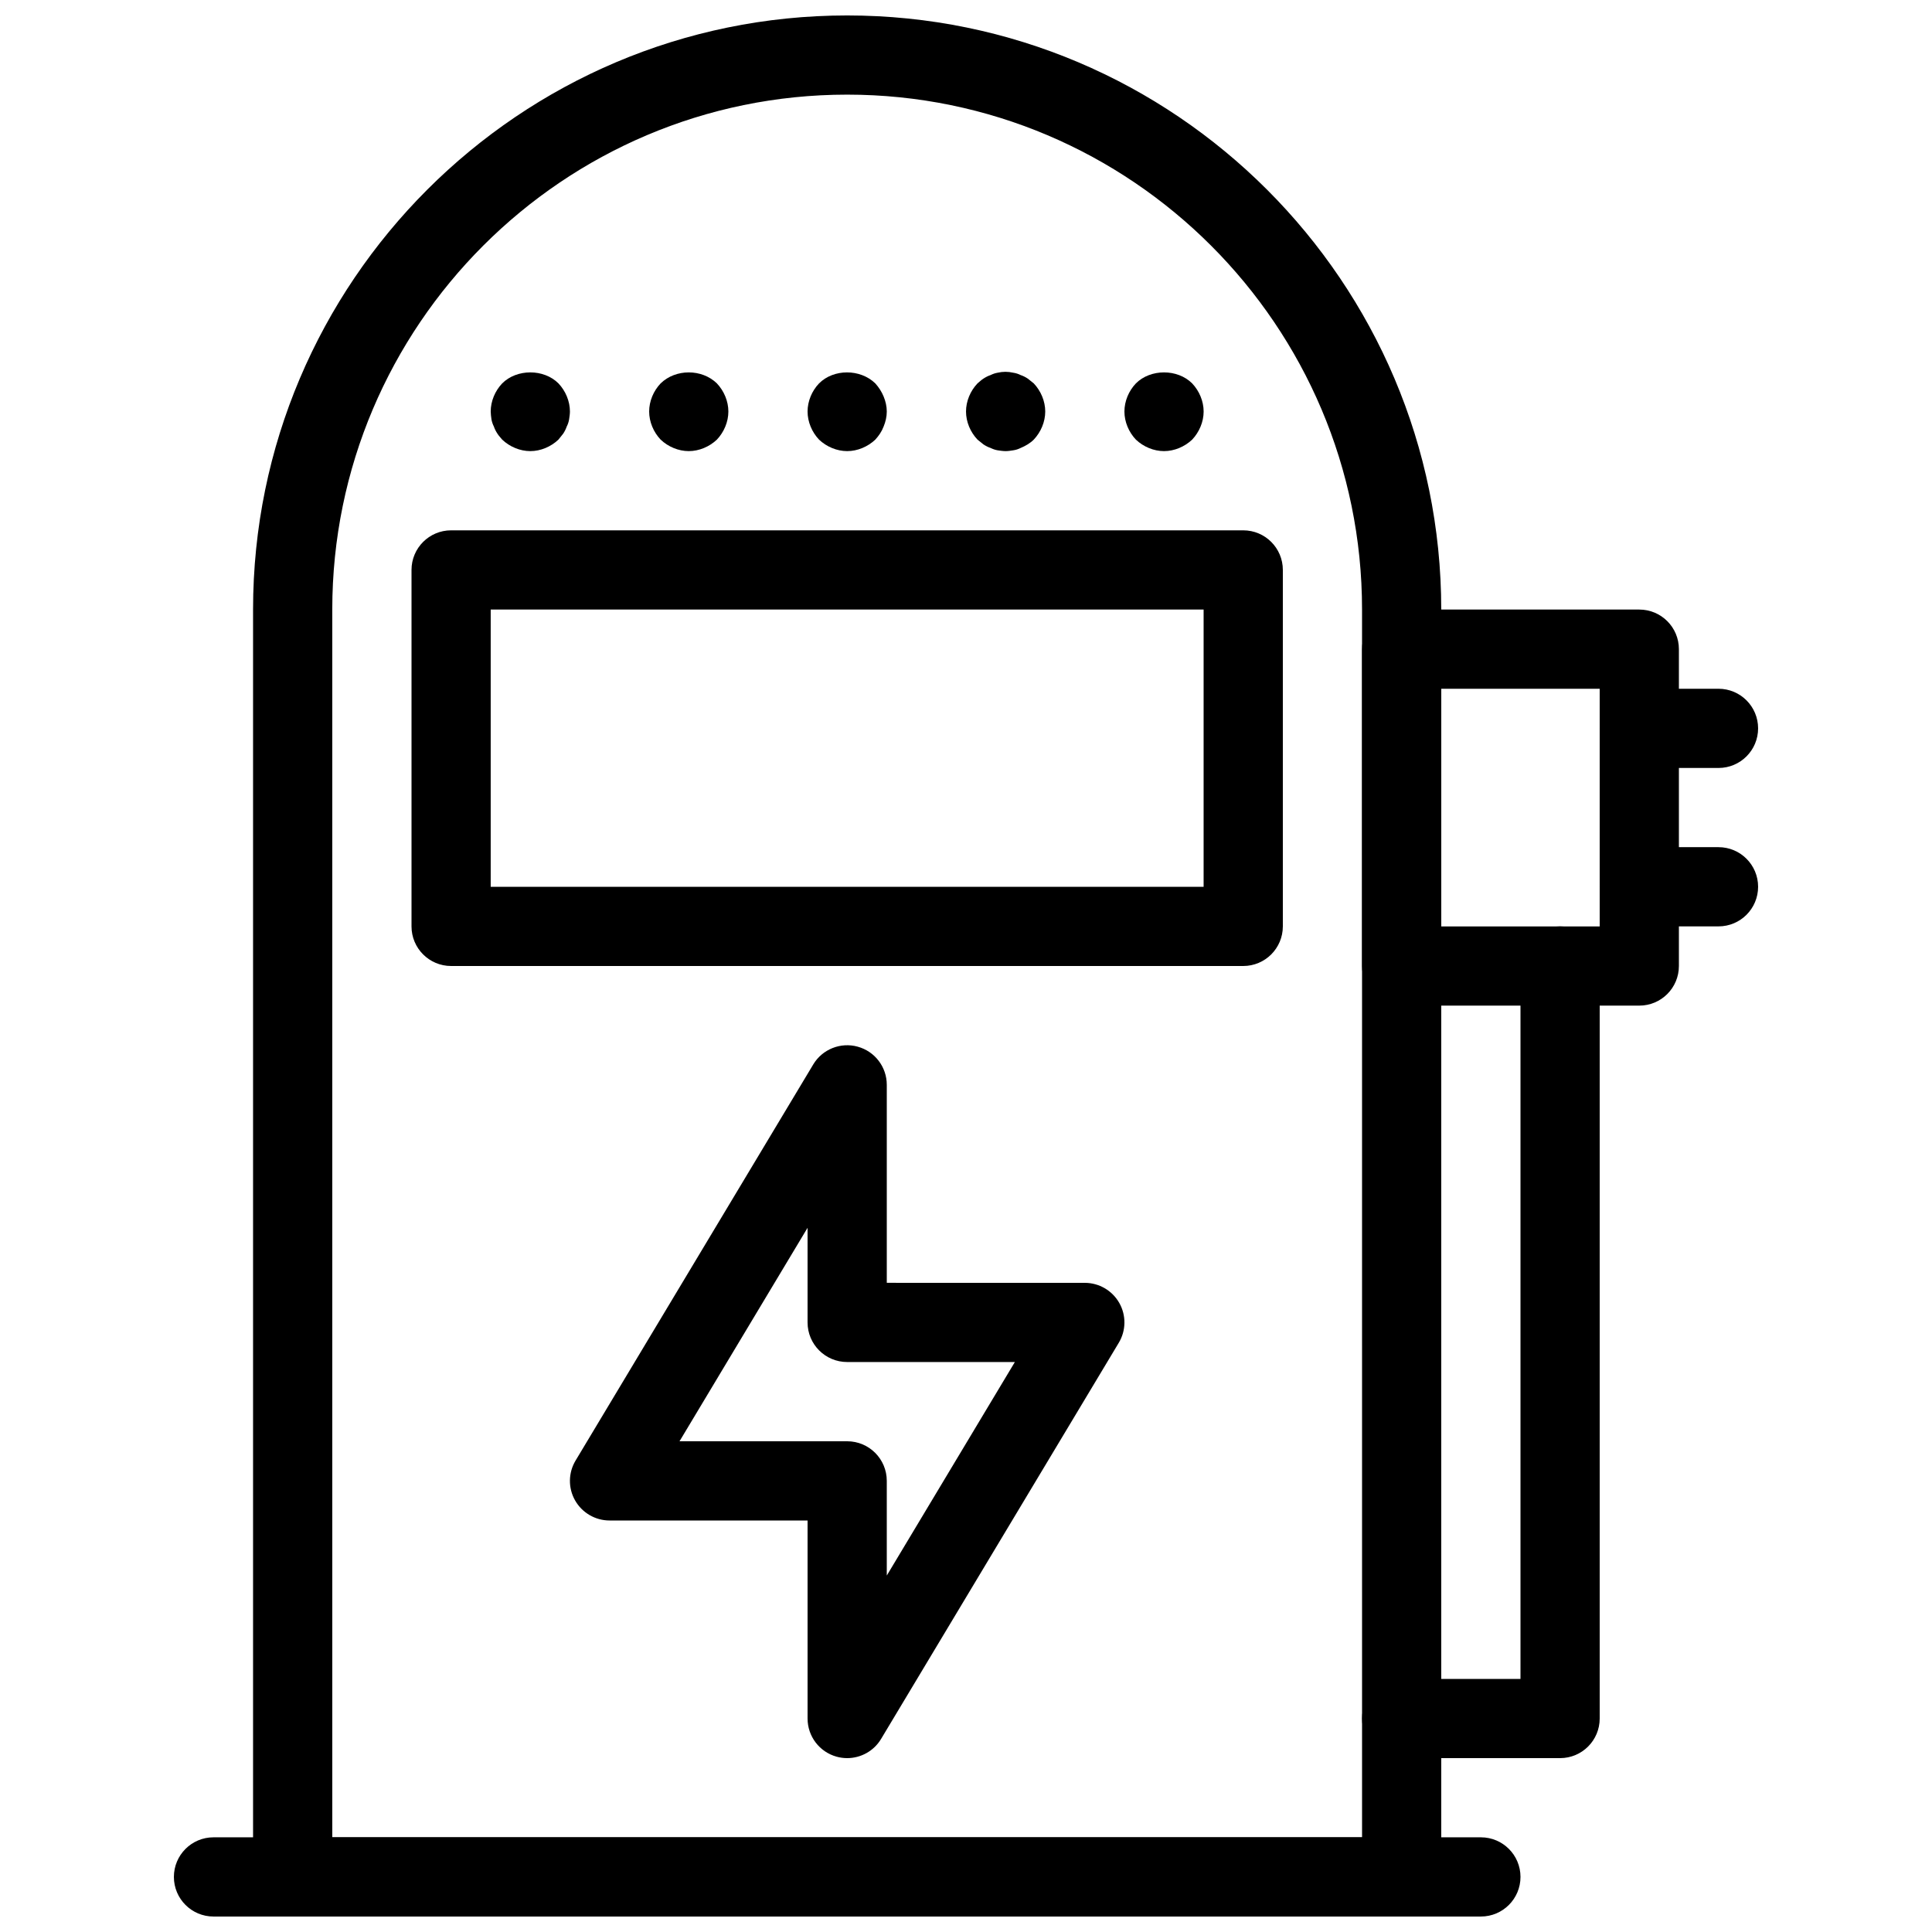 <?xml version="1.0" encoding="UTF-8"?>
<!-- Uploaded to: SVG Find, www.svgrepo.com, Generator: SVG Find Mixer Tools -->
<svg width="800px" height="800px" version="1.1" viewBox="144 144 512 512" xmlns="http://www.w3.org/2000/svg">
 <defs>
  <clipPath id="b">
   <path d="m211 148.09h315v503.81h-315z"/>
  </clipPath>
  <clipPath id="a">
   <path d="m190 630h357v21.902h-357z"/>
  </clipPath>
 </defs>
 <g clip-path="url(#b)">
  <path d="m515.45 651.9h-293.89c-5.805 0-10.496-4.703-10.496-10.496v-335.87c0-86.812 70.629-157.44 157.44-157.44s157.44 70.629 157.44 157.44v335.87c-0.004 5.793-4.695 10.496-10.5 10.496zm-283.39-20.992h272.9l-0.004-325.38c0-75.234-61.211-136.45-136.45-136.45-75.234 0-136.45 61.211-136.45 136.45z"/>
 </g>
 <path d="m473.47 400h-209.92c-5.805 0-10.496-4.703-10.496-10.496v-94.465c0-5.793 4.691-10.496 10.496-10.496h209.92c5.805 0 10.496 4.703 10.496 10.496v94.465c-0.004 5.793-4.695 10.496-10.496 10.496zm-199.43-20.992h188.93v-73.473h-188.93z"/>
 <path d="m368.51 263.55c-2.731 0-5.469-1.156-7.453-3.043-1.898-1.996-3.043-4.727-3.043-7.453 0-2.731 1.145-5.457 3.043-7.453 3.883-3.883 10.914-3.883 14.906 0 0.945 1.051 1.68 2.203 2.203 3.465 0.523 1.258 0.84 2.625 0.84 3.988 0 1.363-0.316 2.731-0.84 3.988-0.523 1.363-1.258 2.414-2.203 3.465-1.996 1.887-4.727 3.043-7.453 3.043z"/>
 <path d="m410.5 263.55c-0.641 0-1.363-0.105-2.098-0.211-0.629-0.105-1.258-0.316-1.891-0.629-0.641-0.211-1.258-0.523-1.898-0.945-0.523-0.418-1.051-0.84-1.562-1.258-1.902-1.996-3.047-4.727-3.047-7.453 0-2.731 1.145-5.457 3.043-7.453 0.523-0.418 1.051-0.945 1.562-1.258 0.641-0.422 1.27-0.734 1.902-0.945 0.629-0.316 1.258-0.523 1.891-0.629 1.363-0.316 2.731-0.316 4.094 0 0.734 0.105 1.363 0.316 1.996 0.629 0.629 0.211 1.258 0.523 1.891 0.945 0.523 0.418 1.059 0.84 1.574 1.258 1.883 1.996 3.039 4.723 3.039 7.453 0 2.731-1.156 5.457-3.043 7.453-0.945 0.945-2.203 1.68-3.465 2.203-0.641 0.316-1.258 0.523-1.996 0.629-0.629 0.105-1.363 0.211-1.992 0.211z"/>
 <path d="m452.48 263.55c-2.731 0-5.469-1.156-7.453-3.043-1.902-1.996-3.043-4.727-3.043-7.453 0-2.731 1.145-5.457 3.043-7.453 3.883-3.883 11.02-3.883 14.906 0 1.887 1.996 3.043 4.723 3.043 7.453 0 2.731-1.156 5.457-3.043 7.453-1.996 1.887-4.727 3.043-7.453 3.043z"/>
 <path d="m284.54 263.55c-2.731 0-5.469-1.156-7.453-3.043-0.418-0.523-0.945-1.051-1.258-1.574-0.418-0.629-0.734-1.258-0.945-1.891-0.316-0.629-0.523-1.258-0.641-1.891-0.094-0.734-0.199-1.469-0.199-2.098 0-2.731 1.145-5.457 3.043-7.453 3.883-3.883 11.02-3.883 14.906 0 1.887 1.996 3.043 4.723 3.043 7.453 0 0.629-0.105 1.363-0.219 2.098-0.105 0.629-0.305 1.258-0.629 1.891-0.219 0.629-0.523 1.258-0.945 1.891-0.418 0.523-0.84 1.051-1.258 1.574-1.988 1.887-4.719 3.043-7.445 3.043z"/>
 <path d="m326.53 263.55c-2.731 0-5.469-1.156-7.453-3.043-1.898-1.996-3.043-4.727-3.043-7.453 0-2.731 1.145-5.457 3.043-7.453 3.988-3.883 10.914-3.883 14.906 0 1.887 1.996 3.043 4.723 3.043 7.453 0 2.731-1.156 5.457-3.043 7.453-1.996 1.887-4.727 3.043-7.453 3.043z"/>
 <path d="m368.51 609.92c-0.934 0-1.879-0.125-2.801-0.379-4.547-1.258-7.695-5.394-7.695-10.117v-52.48h-52.48c-3.777 0-7.262-2.035-9.133-5.32-1.867-3.285-1.816-7.328 0.137-10.57l62.977-104.96c2.414-4.051 7.293-5.973 11.797-4.711 4.547 1.25 7.695 5.383 7.695 10.109v52.469l52.48 0.008c3.777 0 7.262 2.035 9.133 5.32 1.867 3.285 1.816 7.328-0.137 10.57l-62.977 104.96c-1.922 3.223-5.375 5.102-8.996 5.102zm-44.43-83.969h44.43c5.805 0 10.496 4.703 10.496 10.496v25.086l33.941-56.574-44.438-0.008c-5.805 0-10.496-4.703-10.496-10.496v-25.074z"/>
 <path d="m578.43 410.5h-62.977c-5.805 0-10.496-4.703-10.496-10.496v-83.969c0-5.793 4.691-10.496 10.496-10.496h62.977c5.805 0 10.496 4.703 10.496 10.496v83.969c0 5.793-4.691 10.496-10.496 10.496zm-52.48-20.992h41.984v-62.977h-41.984z"/>
 <path d="m599.42 347.52h-20.992c-5.805 0-10.496-4.703-10.496-10.496 0-5.793 4.691-10.496 10.496-10.496h20.992c5.805 0 10.496 4.703 10.496 10.496 0 5.793-4.691 10.496-10.496 10.496z"/>
 <path d="m599.42 389.5h-20.992c-5.805 0-10.496-4.703-10.496-10.496 0-5.793 4.691-10.496 10.496-10.496h20.992c5.805 0 10.496 4.703 10.496 10.496 0 5.793-4.691 10.496-10.496 10.496z"/>
 <path d="m557.44 609.92h-41.984c-5.805 0-10.496-4.703-10.496-10.496s4.691-10.496 10.496-10.496h31.488v-188.93c0-5.793 4.691-10.496 10.496-10.496s10.496 4.703 10.496 10.496v199.43c0 5.793-4.691 10.492-10.496 10.492z"/>
 <g clip-path="url(#a)">
  <path d="m536.45 651.9h-335.87c-5.805 0-10.496-4.703-10.496-10.496s4.691-10.496 10.496-10.496h335.87c5.805 0 10.496 4.703 10.496 10.496s-4.691 10.496-10.496 10.496z"/>
 </g>
</svg>